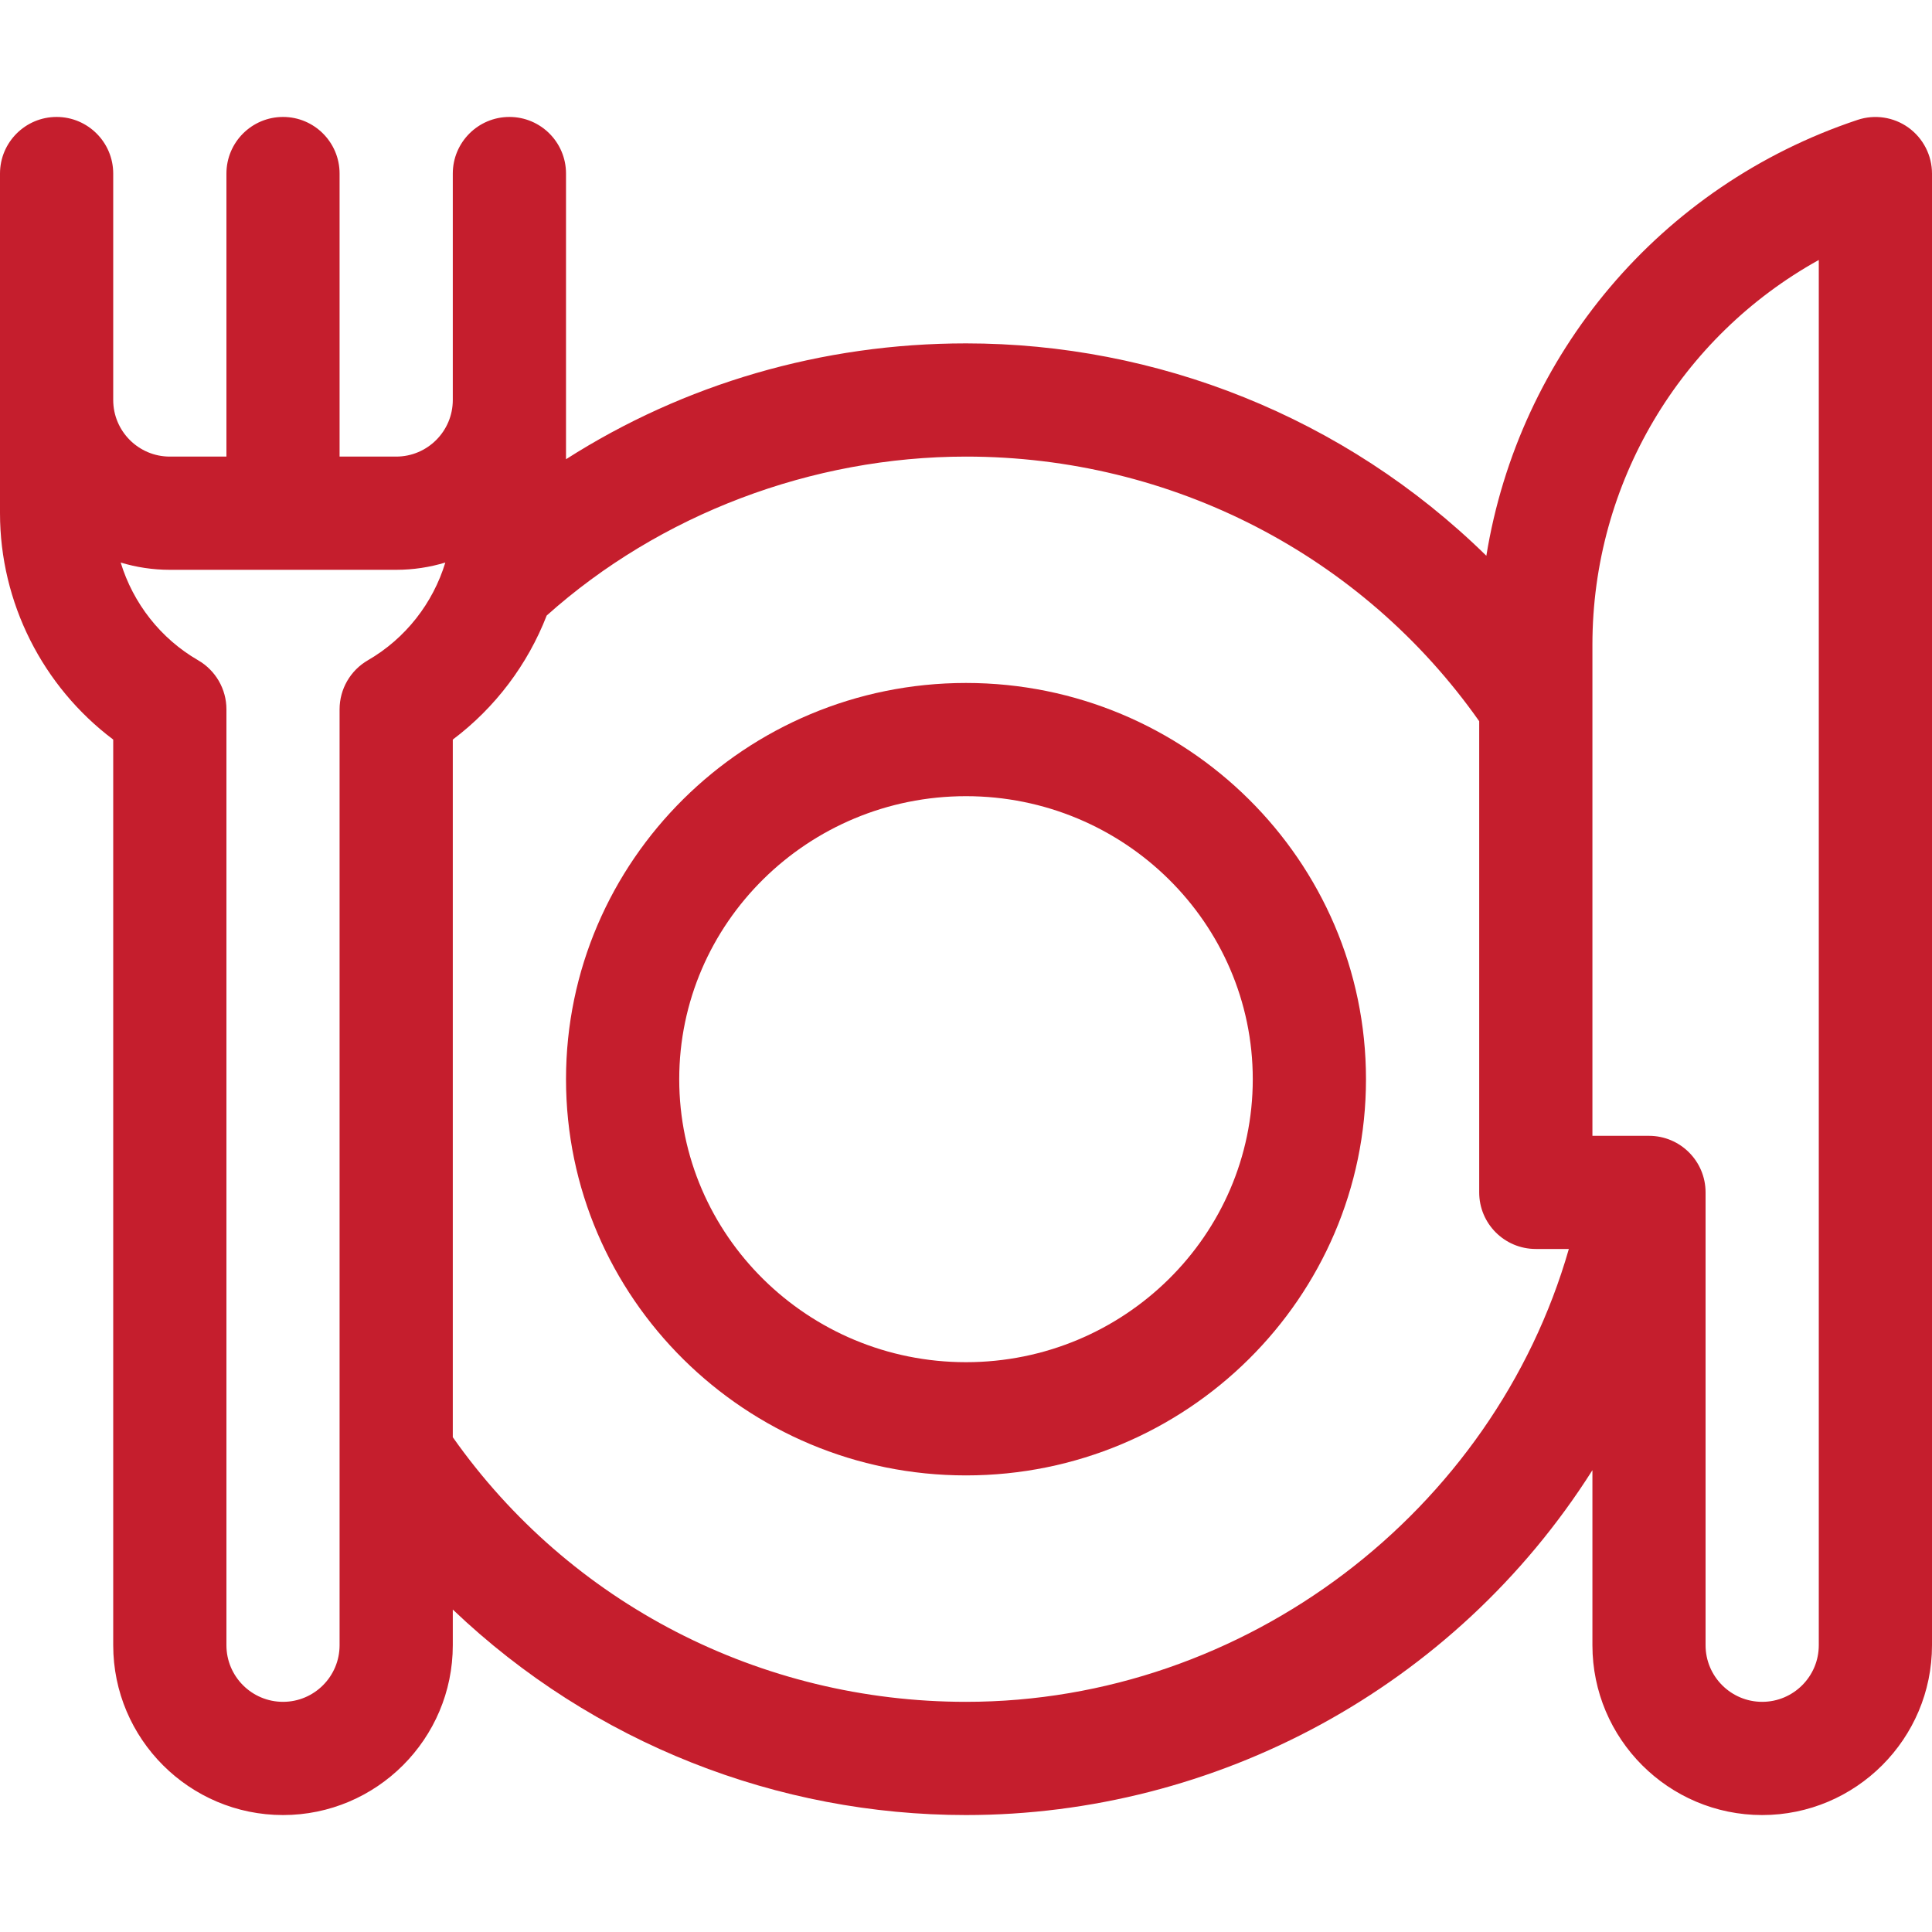 <svg width="30" height="30" viewBox="0 0 30 30" fill="none" xmlns="http://www.w3.org/2000/svg">
<path d="M29.635 1.982C29.406 1.817 29.111 1.772 28.843 1.862C25.774 2.885 23.585 5.513 23.08 8.63C20.872 6.465 17.949 5.332 15 5.332C12.766 5.332 10.621 5.961 8.789 7.131C8.789 6.684 8.789 3.146 8.789 2.695C8.789 2.21 8.396 1.816 7.91 1.816C7.425 1.816 7.031 2.21 7.031 2.695V6.211C7.031 6.696 6.637 7.09 6.152 7.09H5.273V2.695C5.273 2.21 4.88 1.816 4.395 1.816C3.909 1.816 3.516 2.21 3.516 2.695V7.09H2.637C2.152 7.09 1.758 6.696 1.758 6.211C1.758 5.786 1.758 3.123 1.758 2.695C1.758 2.21 1.364 1.816 0.879 1.816C0.394 1.816 0 2.21 0 2.695V7.969C0 9.356 0.662 10.66 1.758 11.484V25.547C1.758 27.001 2.941 28.184 4.395 28.184C5.848 28.184 7.031 27.001 7.031 25.547V24.993C9.217 27.078 12.085 28.184 15 28.184C18.866 28.184 22.579 26.22 24.727 22.829V25.547C24.727 27.001 25.909 28.184 27.363 28.184C28.817 28.184 30 27.001 30 25.547V2.695C30 2.413 29.864 2.148 29.635 1.982ZM4.395 26.426C3.91 26.426 3.516 26.032 3.516 25.547V11.014C3.516 10.7 3.348 10.41 3.077 10.253C2.491 9.914 2.067 9.366 1.874 8.735C2.115 8.808 2.371 8.848 2.637 8.848H6.152C6.418 8.848 6.674 8.808 6.915 8.735C6.723 9.366 6.298 9.914 5.712 10.253C5.441 10.41 5.273 10.7 5.273 11.014V25.547C5.273 26.032 4.879 26.426 4.395 26.426ZM15 26.426C11.805 26.426 8.846 24.895 7.031 22.317V11.484C7.691 10.988 8.194 10.317 8.489 9.558C10.245 7.987 12.606 7.09 15 7.09C18.195 7.09 21.154 8.621 22.969 11.199V18.516C22.969 19.001 23.362 19.394 23.848 19.394H24.361C23.193 23.467 19.342 26.426 15 26.426ZM28.242 25.547C28.242 26.032 27.848 26.426 27.363 26.426C26.879 26.426 26.484 26.032 26.484 25.547V18.516C26.484 18.03 26.091 17.637 25.605 17.637H24.727C24.727 16.458 24.727 10.997 24.727 10.012C24.727 7.494 26.099 5.225 28.242 4.037V25.547Z" fill="#C51E2D"/>
<path d="M15 10.605C11.575 10.605 8.789 13.365 8.789 16.758C8.789 20.15 11.575 22.91 15 22.91C18.425 22.91 21.211 20.15 21.211 16.758C21.211 13.365 18.425 10.605 15 10.605ZM15 21.152C12.545 21.152 10.547 19.181 10.547 16.758C10.547 14.335 12.545 12.363 15 12.363C17.455 12.363 19.453 14.335 19.453 16.758C19.453 19.181 17.455 21.152 15 21.152Z" fill="#C51E2D"/>
</svg>
